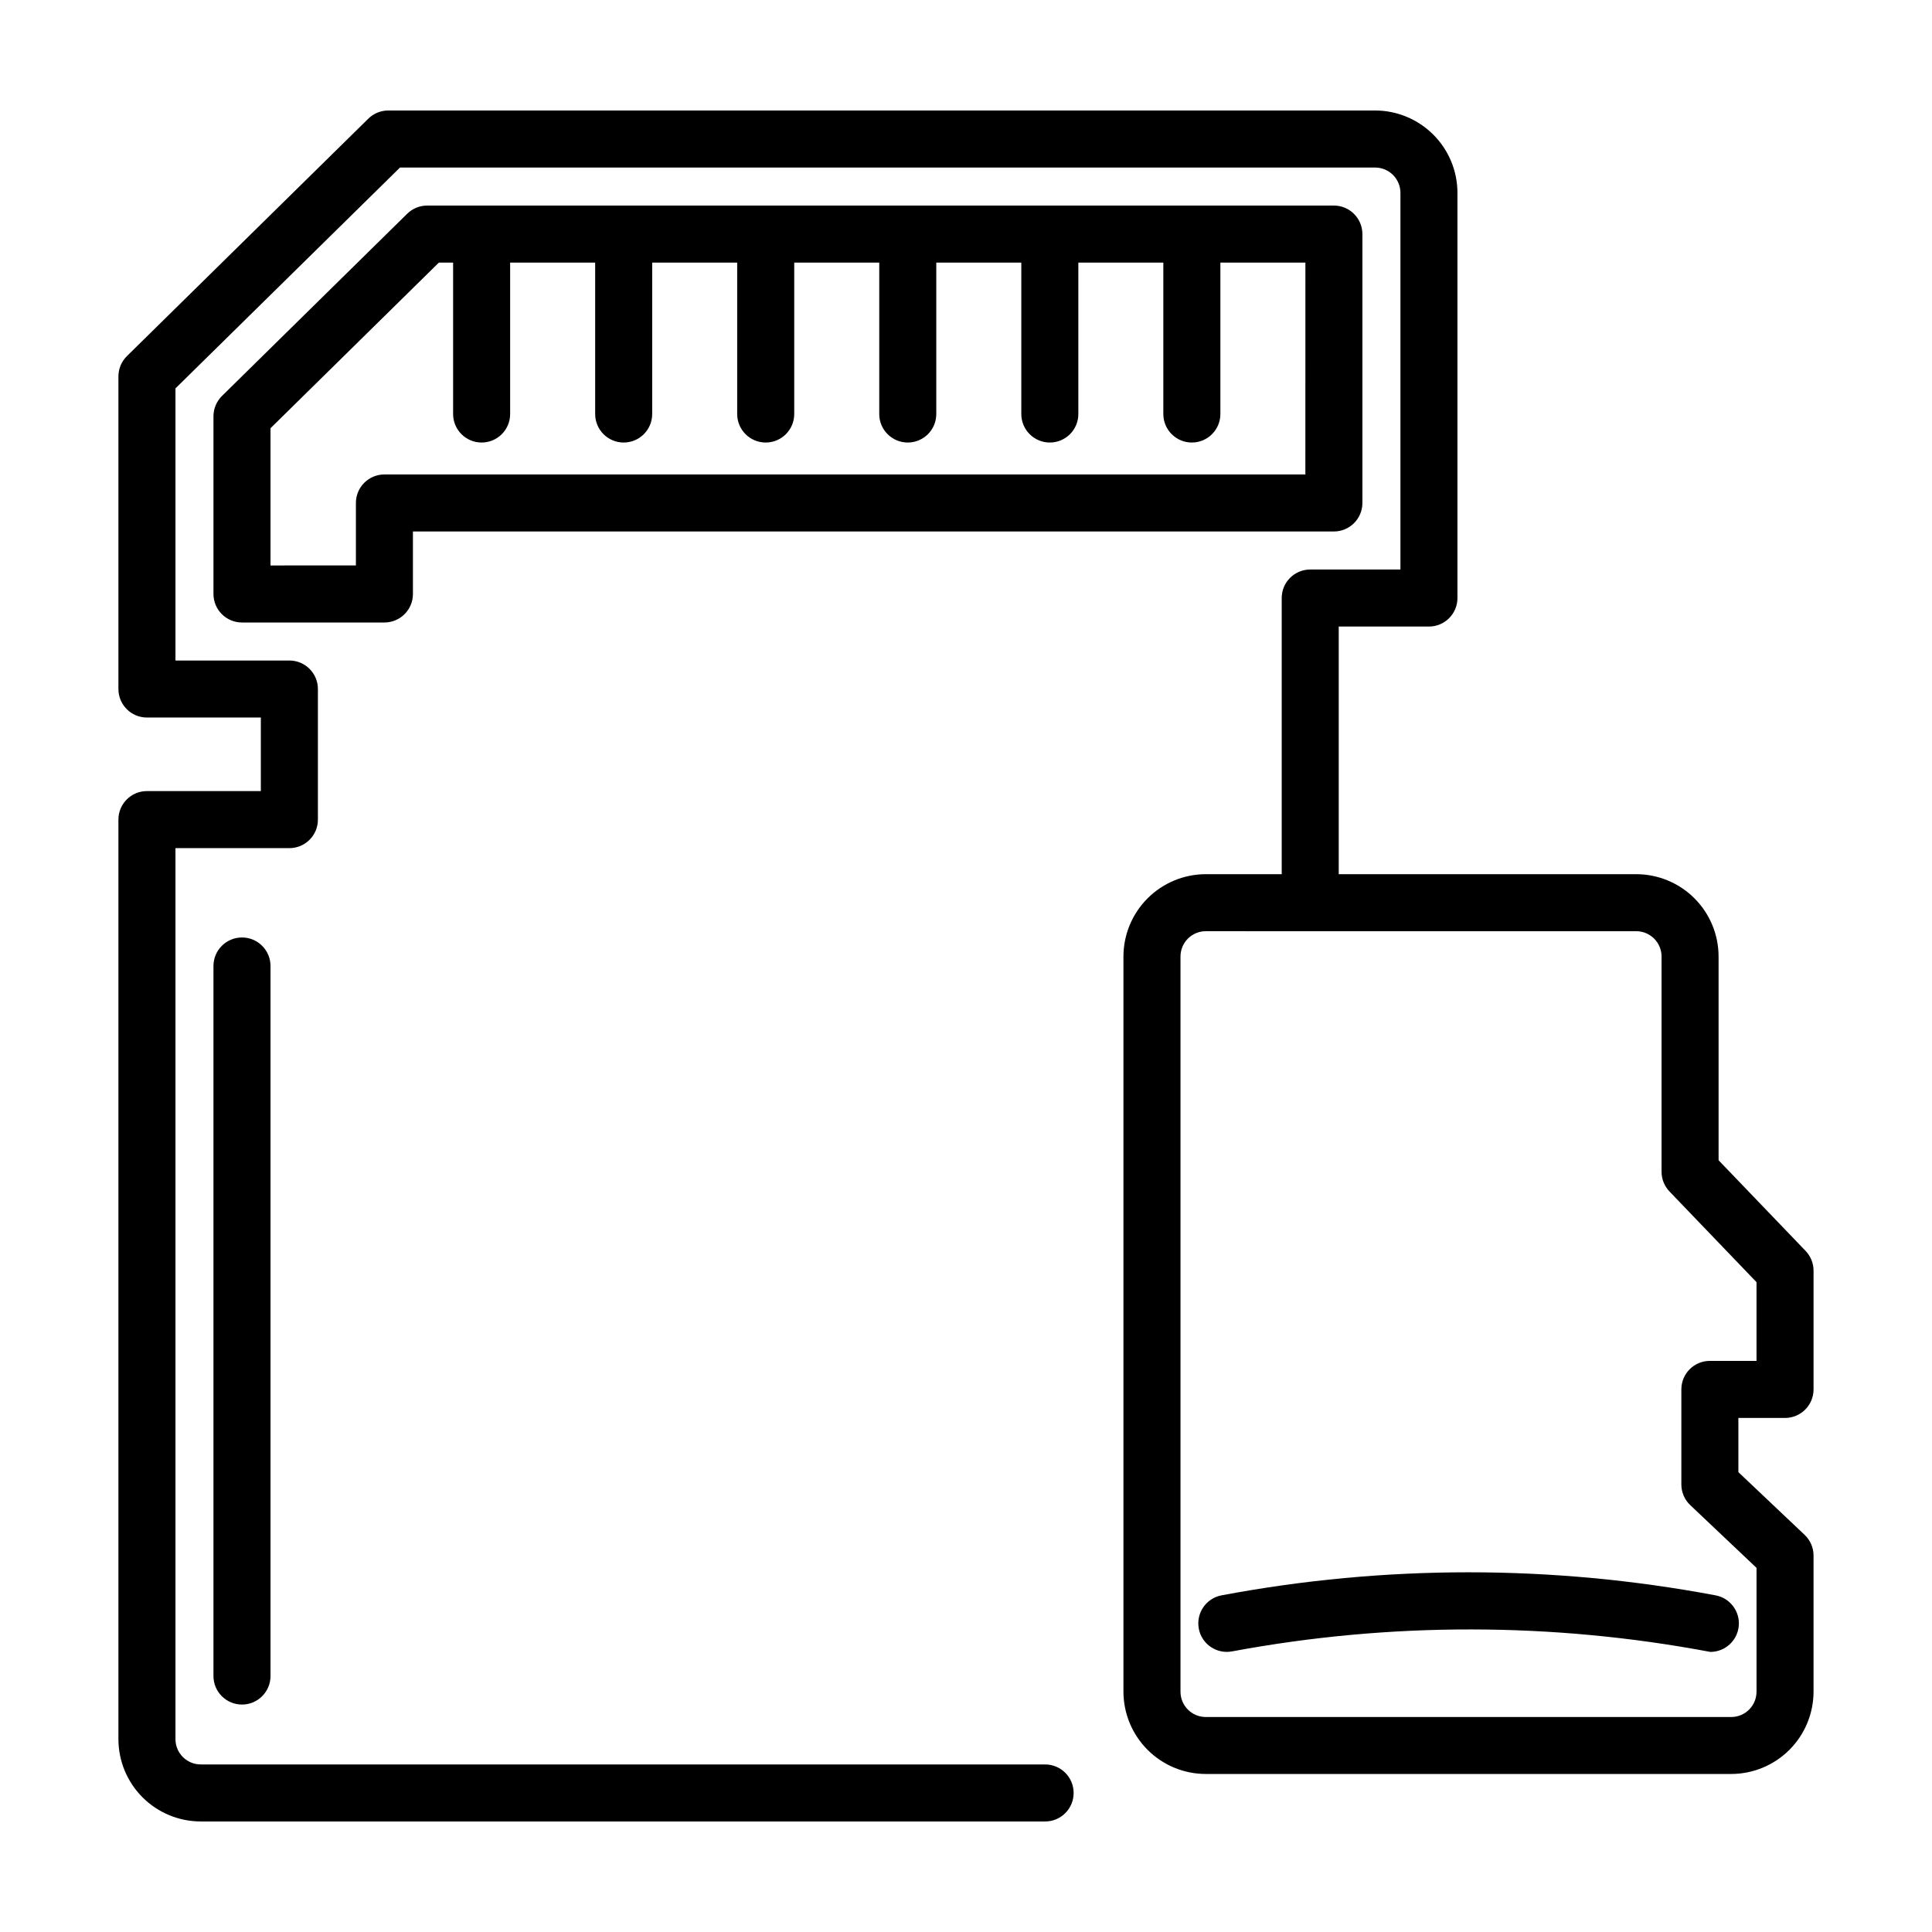 <?xml version="1.0" encoding="UTF-8"?>
<!-- The Best Svg Icon site in the world: iconSvg.co, Visit us! https://iconsvg.co -->
<svg fill="#000000" width="800px" height="800px" version="1.1" viewBox="144 144 512 512" xmlns="http://www.w3.org/2000/svg">
 <g>
  <path d="m197.2 626.71h223.77c4.172 0 7.555-3.383 7.555-7.555 0-4.176-3.383-7.559-7.555-7.559h-223.77c-3.699-0.004-6.695-3.004-6.699-6.703v-236.13h30.188c4.176 0 7.559-3.383 7.559-7.555v-34.609c0-4.172-3.383-7.555-7.559-7.555h-30.188v-72.117l59.5-58.527h258.42c3.703 0.004 6.703 3.004 6.707 6.707v99.82h-23.906c-4.172 0-7.555 3.383-7.555 7.555v73.184h-20.125c-5.781 0.008-11.328 2.309-15.418 6.398s-6.394 9.633-6.402 15.418v194.83c0.008 5.781 2.312 11.328 6.402 15.414 4.09 4.09 9.637 6.391 15.418 6.394h139.25c5.785-0.008 11.332-2.309 15.422-6.398s6.387-9.637 6.394-15.422v-36.059c0-2.074-0.852-4.059-2.359-5.484l-17.562-16.625v-14.359h12.363c4.172 0 7.559-3.383 7.559-7.559v-31.473c0-1.949-0.754-3.82-2.102-5.231l-23.062-24.027-0.004-54c-0.004-5.785-2.305-11.328-6.394-15.418-4.09-4.09-9.637-6.391-15.418-6.398h-78.852v-65.625h23.906c4.172 0 7.555-3.383 7.555-7.559v-107.38c-0.004-5.785-2.305-11.332-6.398-15.422-4.09-4.09-9.637-6.394-15.422-6.398h-261.52c-1.984 0-3.883 0.781-5.297 2.172l-63.965 62.914c-1.441 1.422-2.254 3.359-2.254 5.387v82.84c0 4.176 3.383 7.559 7.555 7.559h30.188v19.492h-30.188c-4.172 0-7.555 3.383-7.555 7.559v243.69c0.004 5.781 2.305 11.328 6.394 15.418s9.637 6.391 15.418 6.394zm380.43-235.93c3.699 0.004 6.695 3.004 6.699 6.703v57.047c0 1.949 0.758 3.82 2.106 5.227l23.059 24.027v20.863h-12.363c-4.172 0-7.555 3.383-7.555 7.559v25.191-0.004c0 2.074 0.855 4.059 2.363 5.484l17.559 16.625v32.816h-0.004c0 3.703-3 6.703-6.699 6.707h-139.25c-3.703-0.004-6.703-3.004-6.703-6.707v-194.84c0.004-3.703 3.004-6.699 6.703-6.703z"/>
  <path d="m505.05 277.29v-71.258c0-4.172-3.387-7.555-7.559-7.555h-240.28c-1.984 0-3.887 0.777-5.301 2.168l-49.082 48.285c-1.441 1.422-2.258 3.363-2.258 5.387v47.09c0 4.176 3.387 7.559 7.559 7.559h37.746c4.172 0 7.555-3.383 7.555-7.559v-16.559h244.06c4.172 0 7.559-3.383 7.559-7.559zm-15.113-7.559-244.06 0.004c-4.176 0-7.559 3.383-7.559 7.555v16.559l-22.629 0.004v-36.371l44.617-43.891h3.773v40.129c0 4.172 3.383 7.555 7.555 7.555 4.176 0 7.559-3.383 7.559-7.555v-40.129h22.531v40.129c0 4.172 3.383 7.555 7.555 7.555 4.176 0 7.559-3.383 7.559-7.555v-40.129h22.523v40.129c0 4.172 3.387 7.555 7.559 7.555 4.176 0 7.559-3.383 7.559-7.555v-40.129h22.531v40.129h-0.004c0 4.172 3.387 7.555 7.559 7.555 4.176 0 7.559-3.383 7.559-7.555v-40.129h22.531v40.129c0 4.172 3.383 7.555 7.555 7.555 4.176 0 7.559-3.383 7.559-7.555v-40.129h22.523v40.129c0 4.172 3.383 7.555 7.559 7.555 4.172 0 7.559-3.383 7.559-7.555v-40.129h22.531z"/>
  <path d="m461.7 575.66c0.801 4.098 4.769 6.766 8.867 5.965 41.871-7.793 84.824-7.742 126.68 0.148 3.898 0.004 7.164-2.953 7.539-6.836 0.371-3.879-2.269-7.406-6.098-8.145-43.293-8.156-87.727-8.156-131.02 0-4.094 0.801-6.766 4.773-5.965 8.867z"/>
  <path d="m200.57 400v188.17c0 4.172 3.387 7.555 7.559 7.555 4.172 0 7.559-3.383 7.559-7.555v-188.17c0-4.176-3.387-7.559-7.559-7.559-4.172 0-7.559 3.383-7.559 7.559z"/>
 </g>
</svg>